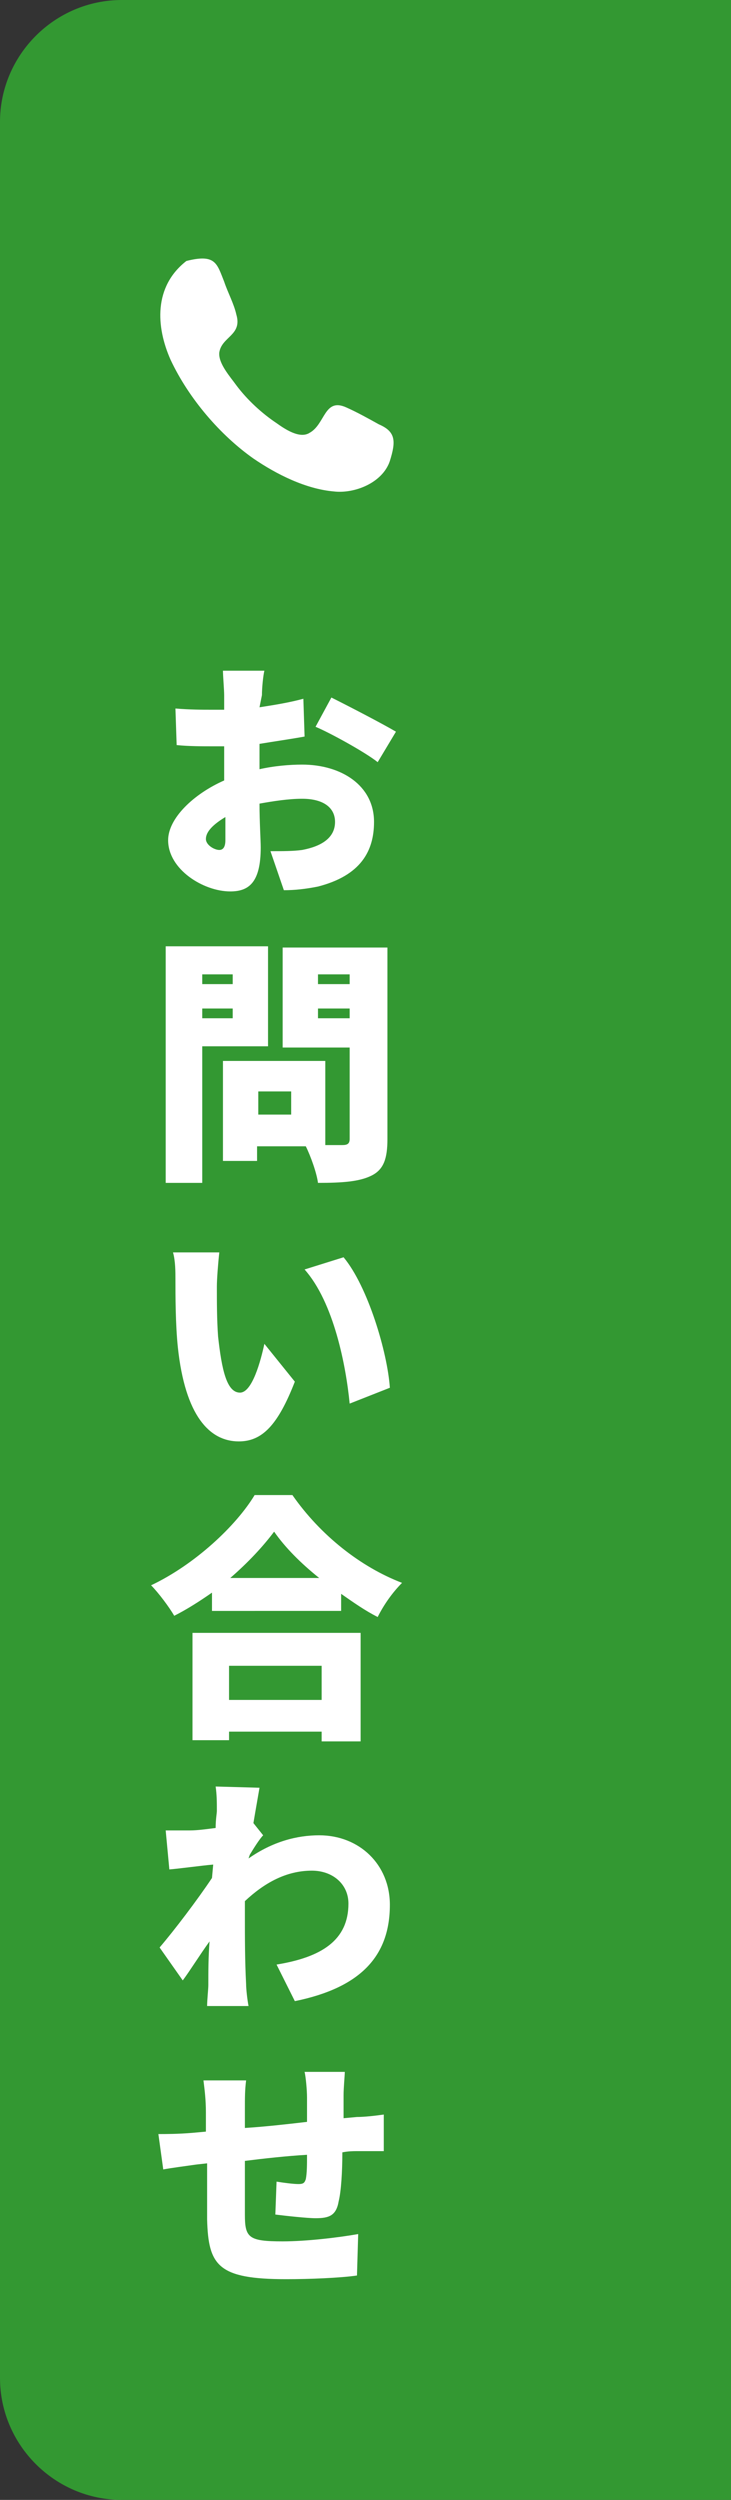 <?xml version="1.0" encoding="utf-8"?>
<!-- Generator: Adobe Illustrator 28.1.0, SVG Export Plug-In . SVG Version: 6.00 Build 0)  -->
<svg version="1.1" id="レイヤー_1" xmlns="http://www.w3.org/2000/svg" xmlns:xlink="http://www.w3.org/1999/xlink" x="0px"
	 y="0px" viewBox="0 0 60 205" style="enable-background:new 0 0 60 205;" xml:space="preserve">
<rect x="0" y="0" width="60" height="205" fill="#333333" stroke="none"/>
<style type="text/css">
	.st0{fill-rule:evenodd;clip-rule:evenodd;fill:#339832;}
	.st1{fill:#FFFFFF;}
</style>
<g>
	<path class="st0" d="M60,205H10c-5.5,0-10-4.5-10-10V10C0,4.5,4.5,0,10,0h50V205z"/>
	<g>
		<path class="st1" d="M21.2,63.1c1.3-0.3,2.6-0.4,3.6-0.4c3.2,0,5.9,1.7,5.9,4.7c0,2.4-1.1,4.4-4.6,5.3c-1,0.2-1.9,0.3-2.8,0.3
			l-1.1-3.2c1,0,1.9,0,2.6-0.1c1.6-0.3,2.7-1,2.7-2.3c0-1.2-1-1.9-2.7-1.9c-1.1,0-2.4,0.2-3.5,0.4c0,1.5,0.1,3,0.1,3.6
			c0,2.9-1,3.6-2.5,3.6c-2.2,0-5.1-1.8-5.1-4.2c0-1.8,2.1-3.8,4.6-4.9c0-0.5,0-1.1,0-1.6v-1.2c-0.3,0-0.6,0-0.9,0c-0.9,0-2,0-3-0.1
			l-0.1-3c1.2,0.1,2.2,0.1,3,0.1c0.3,0,0.6,0,1,0V57c0-0.4-0.1-1.6-0.1-2h3.4c-0.1,0.4-0.2,1.4-0.2,2L21.3,58
			c1.3-0.2,2.5-0.4,3.6-0.7l0.1,3.1c-1.1,0.2-2.5,0.4-3.7,0.6c0,0.4,0,0.9,0,1.3V63.1z M18.5,68.9c0-0.4,0-1.1,0-1.9
			c-1,0.6-1.6,1.2-1.6,1.8c0,0.5,0.7,0.9,1.1,0.9C18.2,69.7,18.5,69.6,18.5,68.9z M27.2,57.2c1.6,0.8,4.1,2.1,5.3,2.8l-1.5,2.5
			c-1-0.8-3.9-2.4-5.1-2.9L27.2,57.2z"/>
		<path class="st1" d="M16.6,85.8V97h-3V77.6H22v8.2H16.6z M16.6,79.9v0.8h2.5v-0.8H16.6z M19.1,83.5v-0.8h-2.5v0.8H19.1z
			 M31.8,93.4c0,1.6-0.3,2.5-1.3,3c-1,0.5-2.4,0.6-4.4,0.6c-0.1-0.8-0.6-2.2-1-3h-4v1.2h-2.8V87h8.4v6.9c0.6,0,1.1,0,1.4,0
			c0.4,0,0.6-0.1,0.6-0.5v-7.5h-5.5v-8.2h8.6V93.4z M23.9,89.5h-2.7v1.9h2.7V89.5z M26.1,79.9v0.8h2.6v-0.8H26.1z M28.7,83.5v-0.8
			h-2.6v0.8H28.7z"/>
		<path class="st1" d="M17.8,105.5c0,1.3,0,2.7,0.1,4.1c0.3,2.7,0.7,4.6,1.8,4.6c1,0,1.7-2.6,2-4l2.5,3.1c-1.4,3.6-2.7,4.9-4.6,4.9
			c-2.4,0-4.4-2.1-5-7.7c-0.2-1.9-0.2-4.3-0.2-5.6c0-0.6,0-1.5-0.2-2.2l3.8,0C17.9,103.6,17.8,104.9,17.8,105.5z M32,113.8l-3.3,1.3
			c-0.3-3.1-1.3-8.3-3.7-11l3.2-1C30.2,105.5,31.8,110.9,32,113.8z"/>
		<path class="st1" d="M24,122.6c2.3,3.3,5.6,5.9,9,7.2c-0.8,0.8-1.5,1.8-2,2.8c-1-0.5-2-1.2-3-1.9v1.4H17.4v-1.5
			c-1,0.7-2.1,1.4-3.1,1.9c-0.4-0.7-1.3-1.9-1.9-2.5c3.6-1.7,7-4.9,8.5-7.4H24z M15.8,133.9h13.8v8.9h-3.2V142h-7.6v0.7h-3V133.9z
			 M18.8,136.6v2.8h7.6v-2.8H18.8z M26.2,129.4c-1.5-1.2-2.8-2.5-3.7-3.8c-0.9,1.2-2.1,2.5-3.6,3.8H26.2z"/>
		<path class="st1" d="M20.4,152.4c2-1.4,4-1.9,5.8-1.9c3.3,0,5.8,2.4,5.8,5.7c0,4.2-2.4,6.8-7.8,7.9l-1.5-3c3.7-0.6,5.9-2,5.9-5
			c0-1.6-1.3-2.7-3-2.7c-2.1,0-3.9,1-5.5,2.5c0,0.5,0,0.9,0,1.3c0,1.6,0,3.6,0.1,5.5c0,0.4,0.1,1.3,0.2,1.8H17
			c0-0.5,0.1-1.4,0.1-1.7c0-1.2,0-2.3,0.1-3.6c-0.8,1.1-1.6,2.4-2.2,3.2l-1.9-2.7c1.2-1.4,3.1-3.9,4.3-5.7l0.1-1.1
			c-1.1,0.1-2.5,0.3-3.6,0.4l-0.3-3.2c0.7,0,1.2,0,2,0c0.6,0,1.3-0.1,2.1-0.2c0-0.7,0.1-1.2,0.1-1.4c0-0.7,0-1.3-0.1-2l3.6,0.1
			c-0.1,0.6-0.3,1.7-0.5,2.9l0.8,1c-0.3,0.3-0.8,1.1-1.1,1.6L20.4,152.4z"/>
		<path class="st1" d="M29.3,173.6c0.6,0,1.5-0.1,2.2-0.2v3c-0.4,0-1.6,0-2.2,0c-0.3,0-0.7,0-1.2,0.1c0,1.6-0.1,3.2-0.3,4
			c-0.2,1.2-0.8,1.4-1.9,1.4c-0.7,0-2.5-0.2-3.3-0.3l0.1-2.7c0.6,0.1,1.4,0.2,1.8,0.2c0.4,0,0.5-0.1,0.6-0.4c0.1-0.5,0.1-1.2,0.1-2
			c-1.7,0.1-3.5,0.3-5.1,0.5c0,1.8,0,3.5,0,4.4c0,1.9,0.3,2.2,3.1,2.2c1.9,0,4.5-0.3,6.2-0.6l-0.1,3.4c-1.4,0.2-3.9,0.3-5.8,0.3
			c-5.6,0-6.4-1.1-6.5-4.9c0-0.9,0-2.8,0-4.6l-0.9,0.1c-0.7,0.1-2.2,0.3-2.7,0.4L13,175c0.6,0,1.6,0,2.8-0.1l1.1-0.1v-1.6
			c0-1-0.1-1.8-0.2-2.6h3.5c-0.1,0.8-0.1,1.4-0.1,2.4c0,0.4,0,0.9,0,1.5c1.6-0.1,3.4-0.3,5.1-0.5v-2c0-0.6-0.1-1.7-0.2-2.1h3.3
			c0,0.3-0.1,1.3-0.1,1.9l0,1.9L29.3,173.6z"/>
	</g>
	<path id="call_1_" class="st1" d="M32,37.8c-0.6,1.8-2.9,2.7-4.6,2.5c-2.3-0.2-4.7-1.4-6.6-2.7c-2.7-1.9-5.3-4.9-6.8-8.1
		c-1.2-2.7-1.4-6,1.3-8.1c2.4-0.6,2.5,0.2,3.1,1.7c0.3,0.9,0.8,1.8,1,2.7c0.5,1.7-1.2,1.8-1.4,3.1c-0.1,0.9,0.9,2,1.4,2.7
		c0.9,1.2,2.1,2.3,3.3,3.1c0.7,0.5,1.9,1.3,2.7,0.8c1.3-0.7,1.2-2.9,3-2.1c0.9,0.4,1.8,0.9,2.7,1.4C32.5,35.4,32.5,36.2,32,37.8
		C31.6,38.9,32.3,36.6,32,37.8z"/>
</g>
</svg>
